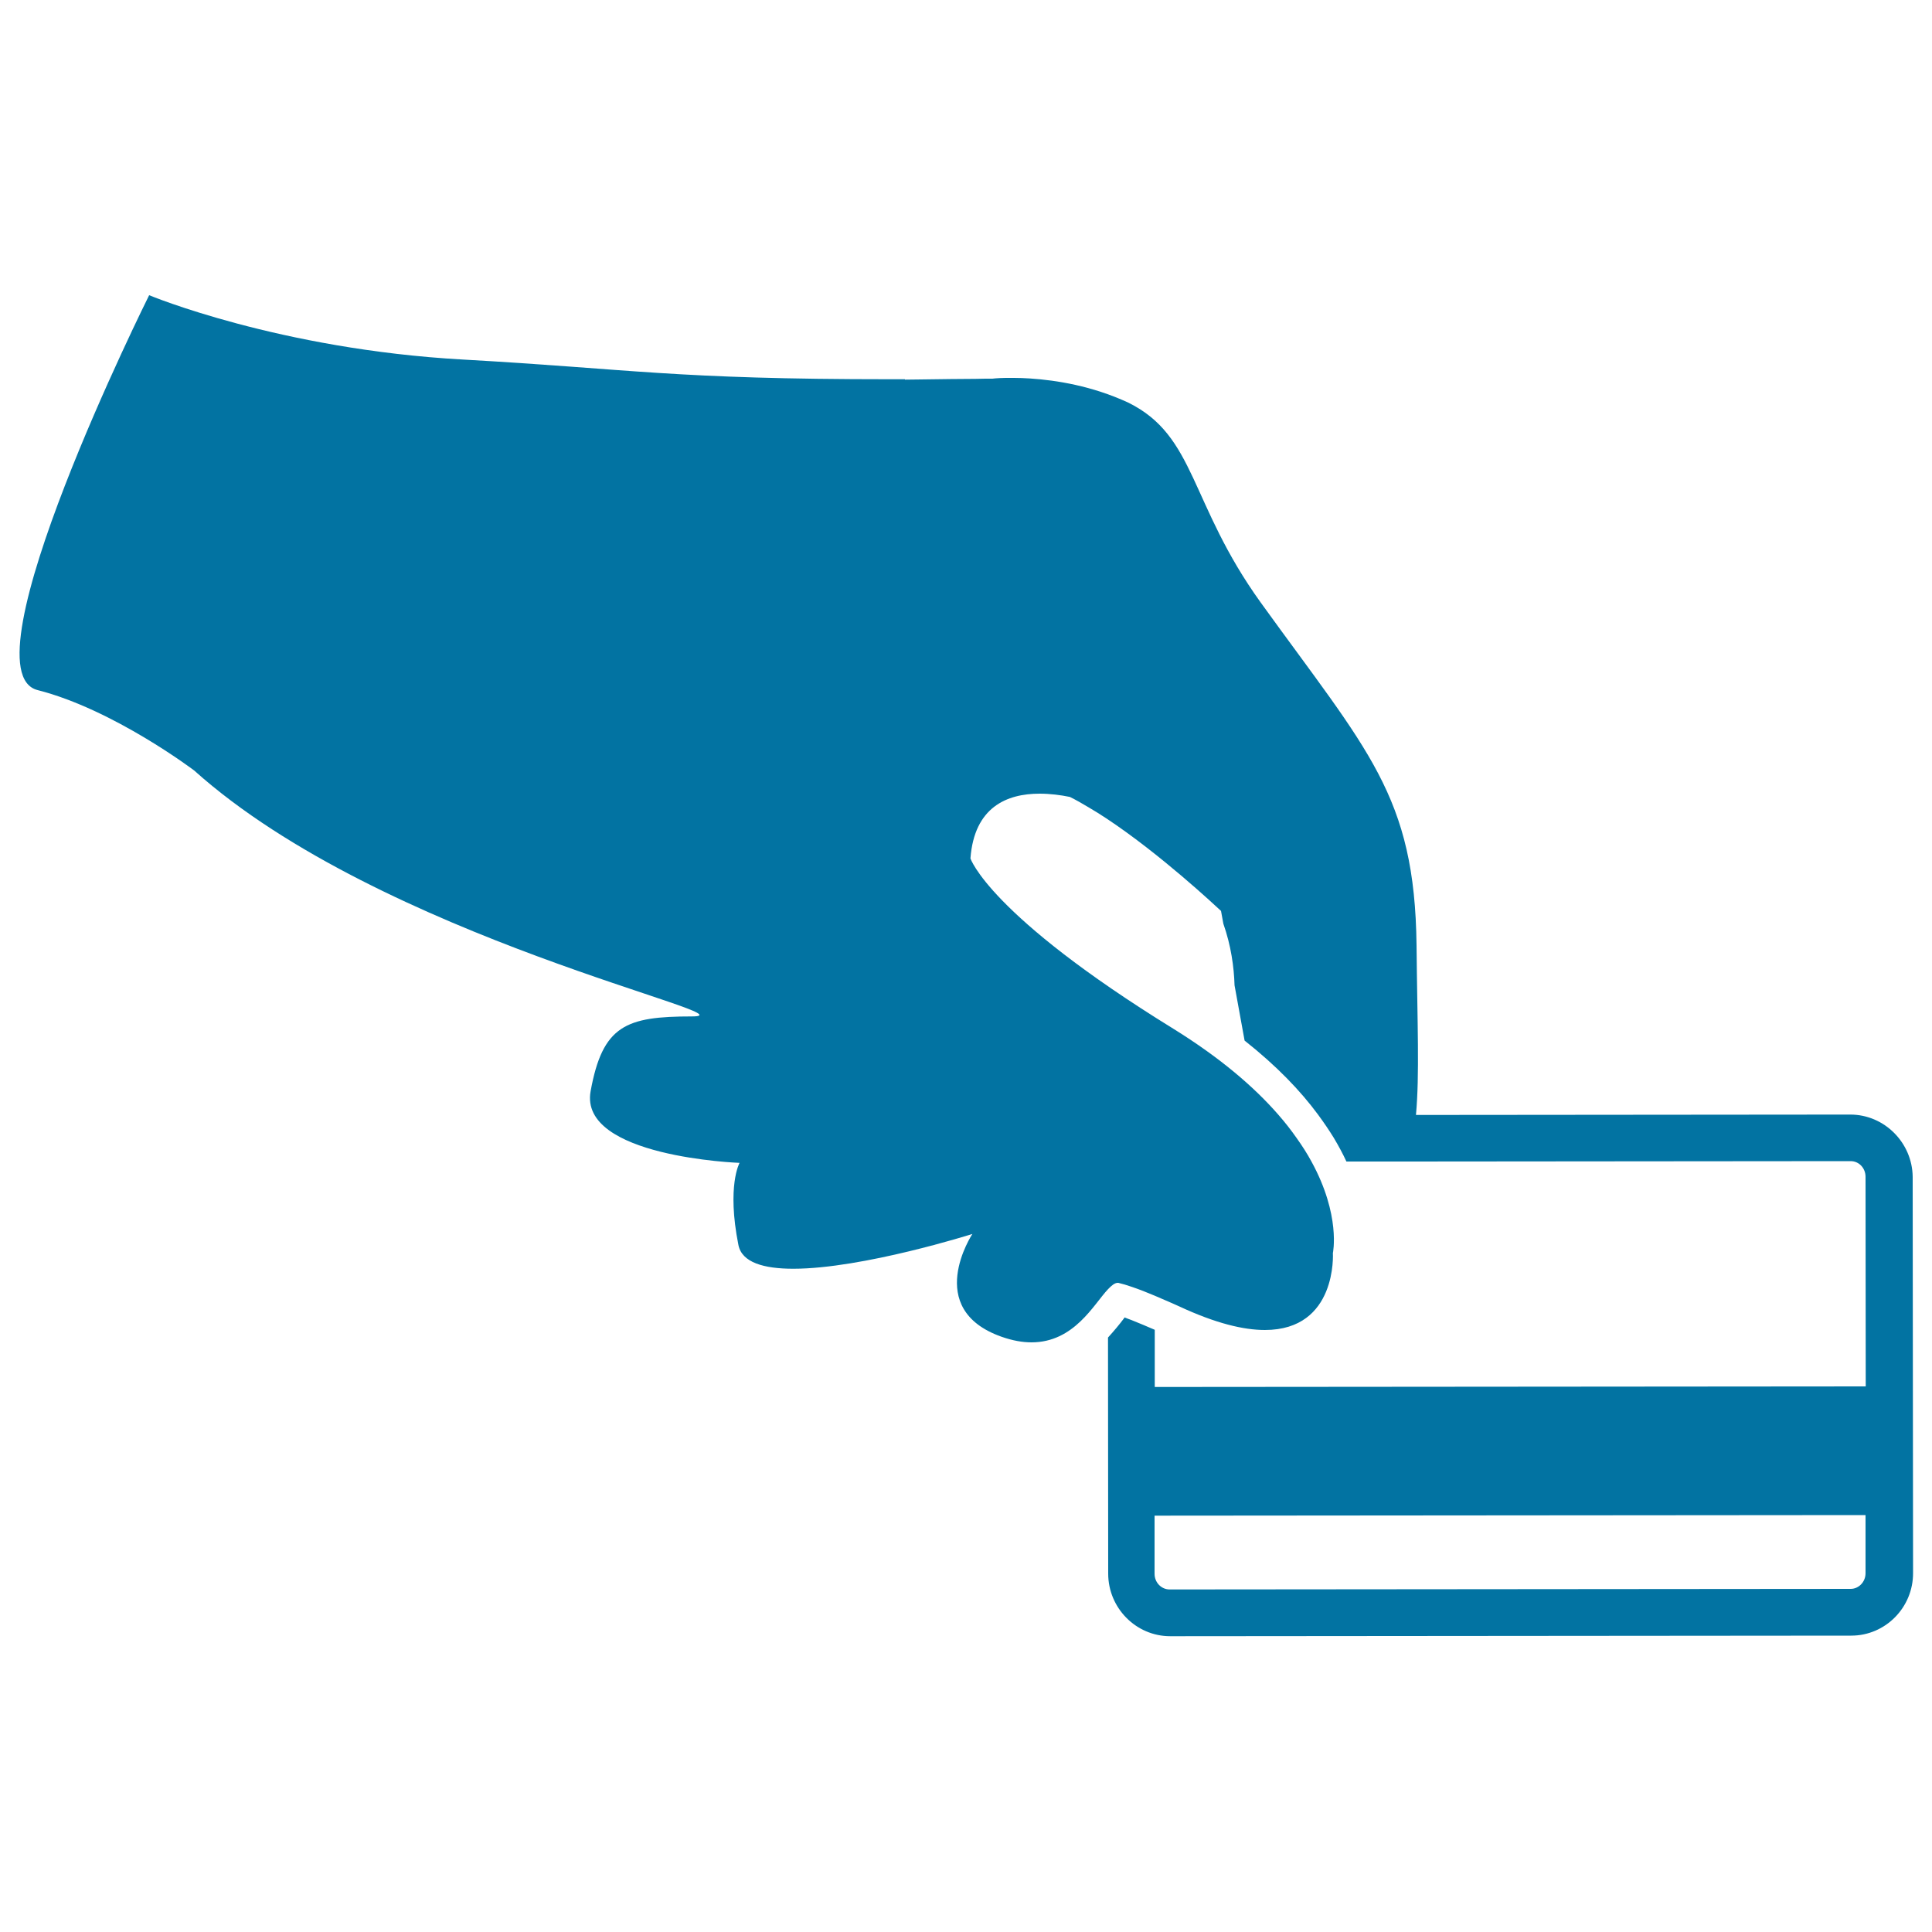 <svg xmlns="http://www.w3.org/2000/svg" viewBox="0 0 1000 1000" style="fill:#0273a2">
<title>Credit Card SVG icon</title>
<g><g><path d="M957.7,576.9l-224.8,0.2c1.9-21,0.7-46.9,0.3-87.8c-0.9-77.6-25.1-100.4-80.7-177.5c-37-51.4-33.4-86.1-68.5-103.4c-18.8-8.7-37.3-11.6-50.8-12.5c-3-0.2-5.8-0.3-8.3-0.3c-5.9-0.1-9.8,0.2-11.2,0.4c-2.8,0-5.9,0-8.8,0.1v0l-12.9,0.1l-15.3,0.2l-8.3,0.1l0-0.2c-2.5,0-4.9,0-7.3,0c-112.9,0-134-5.3-221.5-10.2c-95.2-5.3-162.4-33.3-162.4-33.3s-97,194.5-57.7,204.4c39.3,10,81,41.6,81,41.6c97.1,87.1,291.7,127.3,257.6,127.3c-34.1,0-46.2,4.6-52.4,38.7c-6.2,34.1,77.1,37.1,77.1,37.1s-6.7,11.8-0.6,42.5c1.8,9.1,13.2,12.3,28.4,12.3c35.9,0,92.7-18,92.7-18s-25.7,38.8,15.1,53.2c5.7,2,10.8,2.9,15.5,2.9c22.1,0,32.2-19.7,39.6-27.5c1.8-1.9,3.5-3.3,5-3.3c0.3,0,0.5,0,0.7,0.1c1.8,0.4,4.1,1.1,6.4,1.9c3.9,1.3,8.2,3,12.2,4.7c6.9,2.9,12.6,5.5,12.6,5.5c18.9,8.8,33.3,12.2,44.3,12.2c37.6,0,35.2-39.8,35.2-39.8s4.2-19.5-11.1-47.4c-2.1-3.9-4.7-8-7.7-12.2c-2.8-4-5.9-8-9.5-12.1c-12.3-14.1-29.7-29.2-54.4-44.5c-95.5-58.9-104.9-88.1-104.9-88.1c2-26.6,18.9-33.5,35.8-33.5c5.4,0,10.9,0.7,15.7,1.7c3.2,1.6,6.4,3.4,9.7,5.4c3.1,1.8,6.1,3.7,9.3,5.8c28.2,18.7,56.7,45.5,59.2,47.8l1.2,6.6c4,11.4,5.5,22.4,5.8,31.9l5.2,28.6c16.7,13.2,29,26.1,38,38.3c3.1,4.2,5.8,8.2,8.2,12.1c2.5,4.2,4.7,8.3,6.5,12.2l32,0l229-0.2c4.3,0,7.7,3.6,7.7,8.1l0.1,108.5l-368,0.3l0-29.6c-3.9-1.7-8.2-3.5-12.2-5.1c-1.2-0.4-2.4-0.9-3.4-1.3c-0.2,0.3-0.4,0.5-0.5,0.7c-2.1,2.8-4.9,6.2-8.1,9.7l0.1,122.2c0,17.8,14.4,32.4,32.1,32.4h0l352.5-0.3c17.7,0,32.1-14.6,32-32.5l-0.2-205C989.8,591.5,975.4,576.9,957.7,576.9z M965.6,784.2l0,30.1c0,4.5-3.5,8.1-7.7,8.1l-352.5,0.3c-4.3,0-7.8-3.6-7.8-8.1l0-30.1L965.6,784.2z"/></g></g>
</svg>